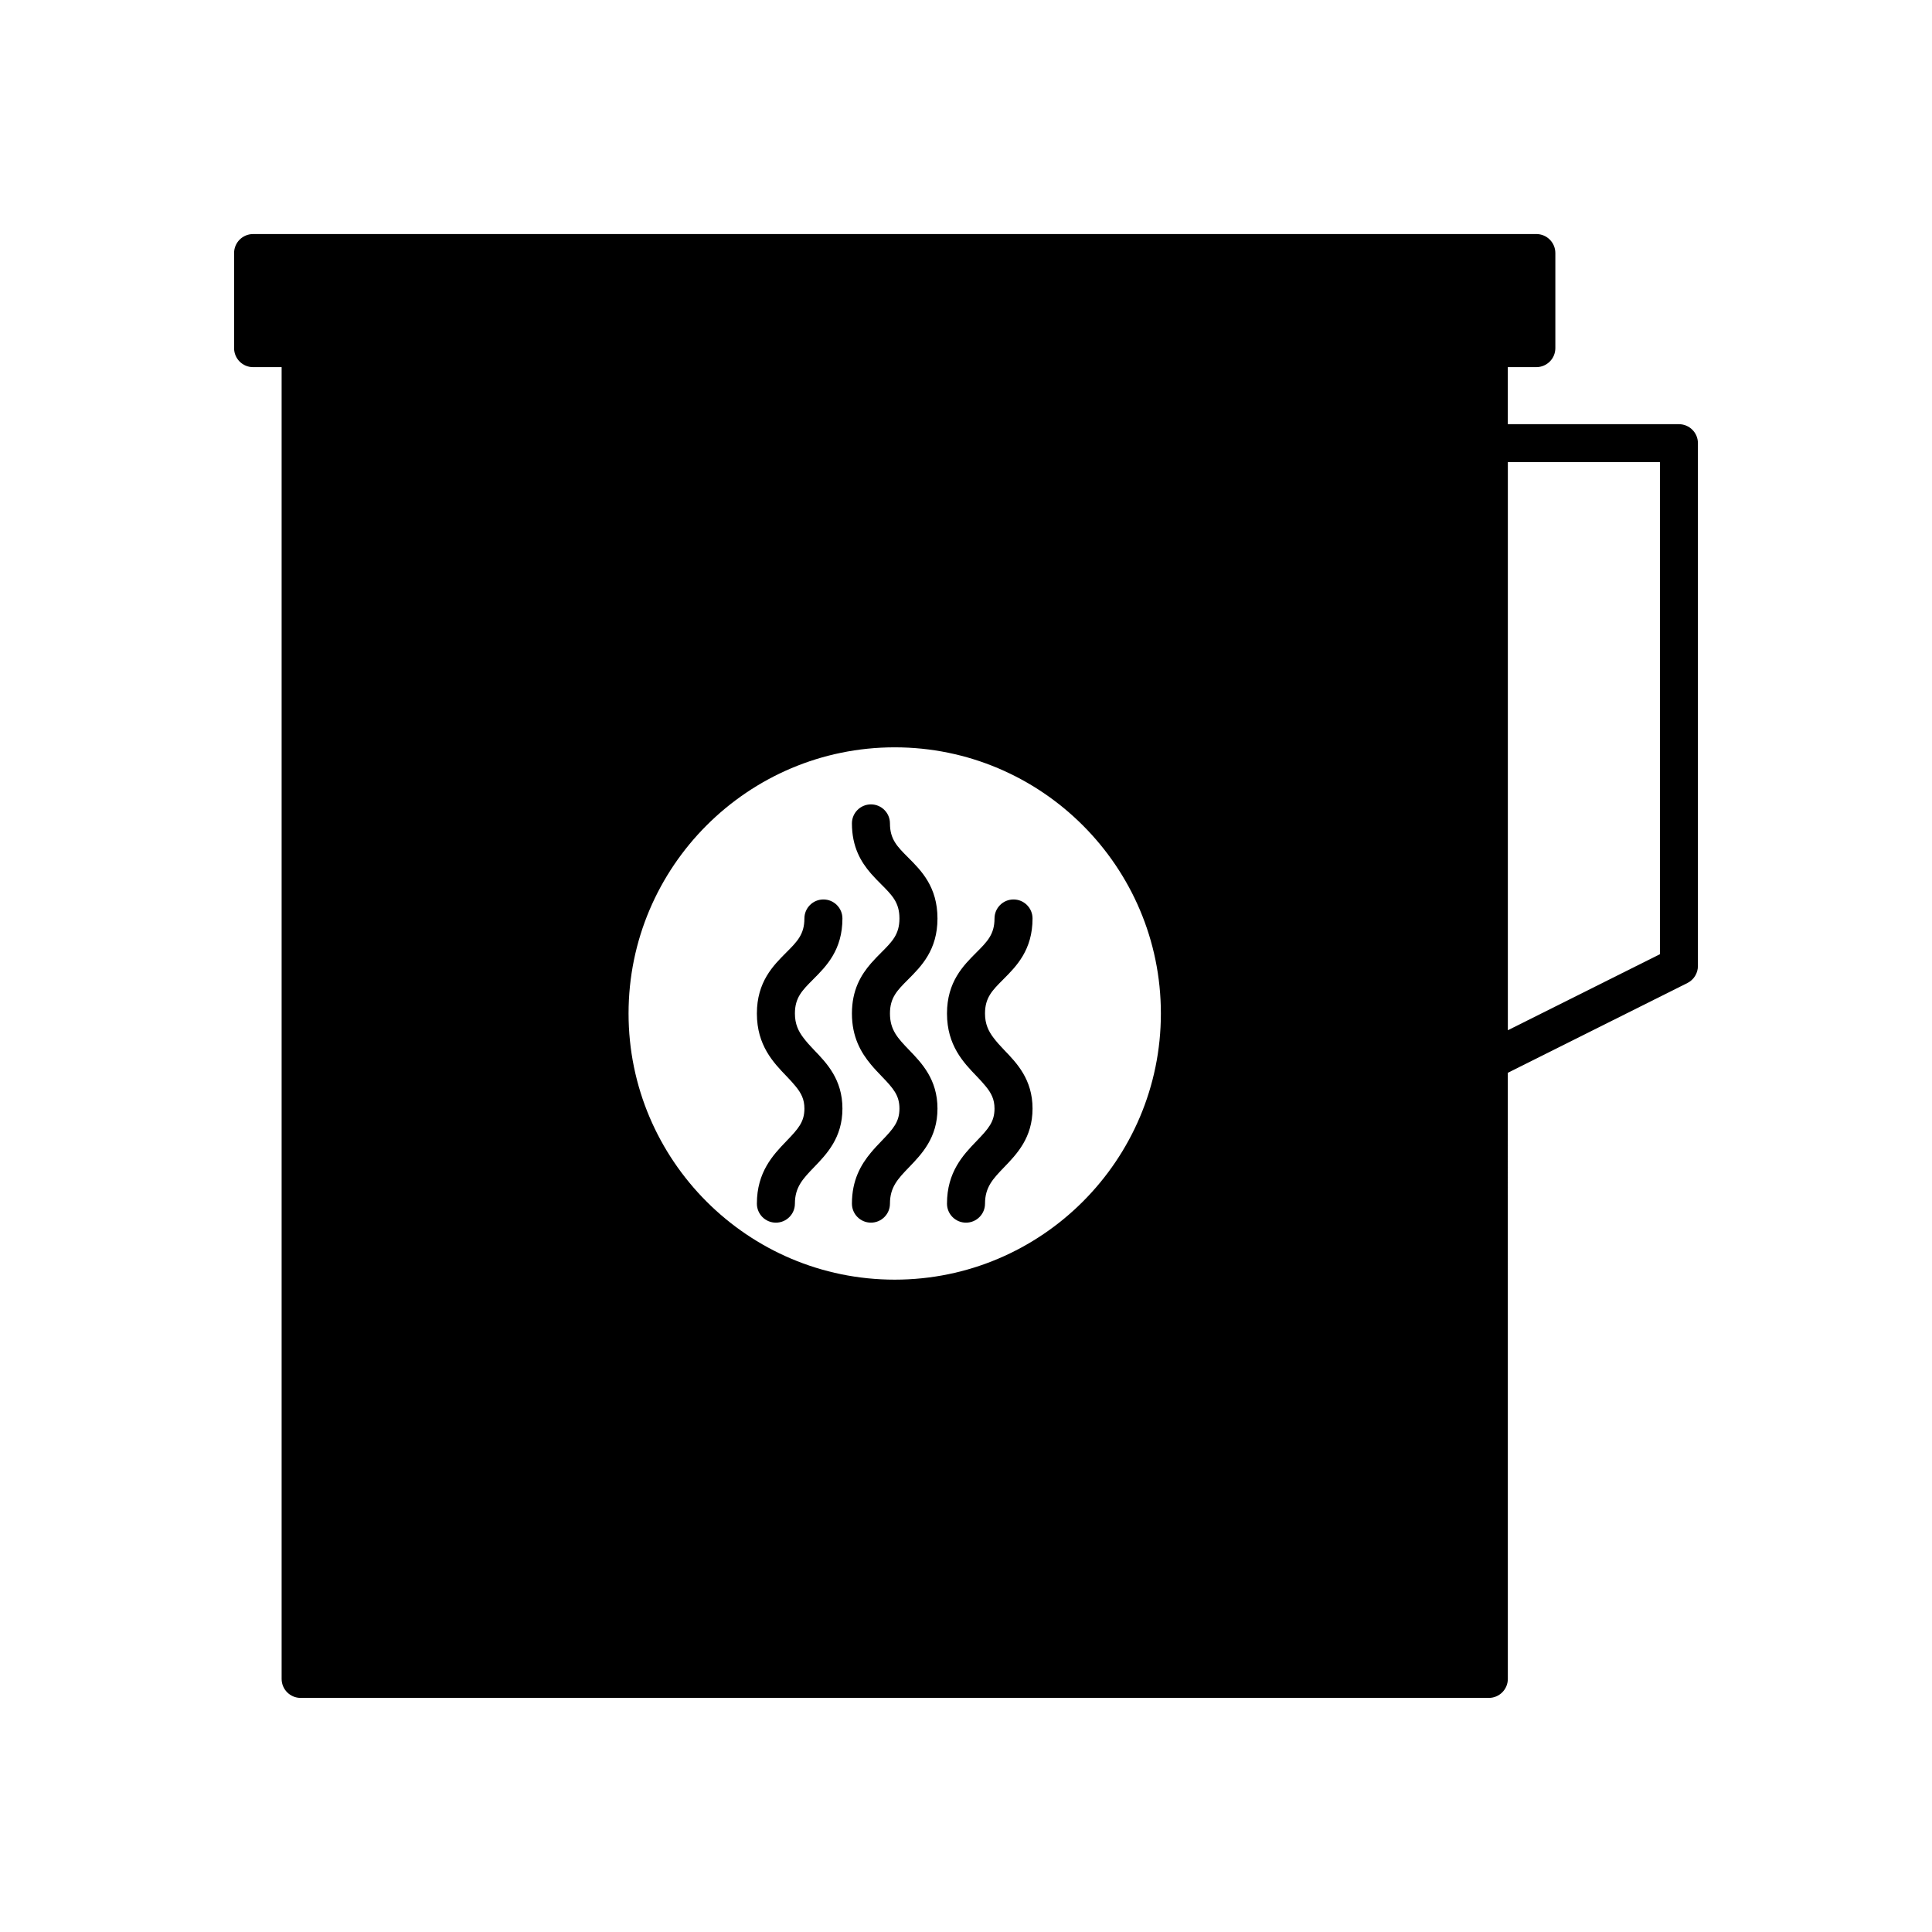 <?xml version="1.0" encoding="UTF-8"?>
<!-- Uploaded to: ICON Repo, www.iconrepo.com, Generator: ICON Repo Mixer Tools -->
<svg fill="#000000" width="800px" height="800px" version="1.1" viewBox="144 144 512 512" xmlns="http://www.w3.org/2000/svg">
 <g>
  <path d="m588.93 256.41h-45.344v-15.113l7.559-0.004c2.781 0 5.039-2.254 5.039-5.039v-25.191c0-2.781-2.254-5.039-5.039-5.039l-340.07 0.004c-2.781 0-5.039 2.254-5.039 5.039v25.191c0 2.781 2.254 5.039 5.039 5.039l7.559-0.004v347.63c0 2.781 2.254 5.039 5.039 5.039h314.88c2.781 0 5.039-2.254 5.039-5.039l-0.004-160.62 47.598-23.797c1.703-0.855 2.781-2.602 2.781-4.508v-138.55c0-2.781-2.254-5.035-5.039-5.035zm-207.82 226.71c-38.895 0-70.535-31.641-70.535-70.535s31.641-70.535 70.535-70.535 70.535 31.641 70.535 70.535-31.641 70.535-70.535 70.535zm202.79-86.246-40.305 20.152v-150.55h40.305z"/>
  <path d="m359.53 403.51c3.457-3.453 7.723-7.762 7.723-16.105 0-2.781-2.254-5.039-5.039-5.039-2.781 0-5.039 2.254-5.039 5.039 0 4.211-1.918 6.129-4.82 9.031-3.461 3.465-7.773 7.777-7.773 16.16 0 8.457 4.379 13 7.898 16.652 0.926 0.961 1.672 1.789 2.328 2.586 1.535 1.863 2.371 3.504 2.371 5.953 0 3.5-1.609 5.332-4.695 8.535-0.035 0.035-0.07 0.074-0.102 0.109-3.504 3.633-7.801 8.168-7.801 16.547 0 2.781 2.254 5.039 5.039 5.039 2.781 0 5.039-2.254 5.039-5.039 0-4.394 2.129-6.602 5.078-9.664 3.348-3.477 7.516-7.805 7.516-15.527s-4.168-12.051-7.519-15.527c-1.086-1.125-2-2.152-2.797-3.199-1.367-1.797-2.277-3.688-2.277-6.465 0-4.211 1.918-6.129 4.82-9.031 0.016-0.02 0.035-0.035 0.051-0.055z"/>
  <path d="m392.44 387.4c0-8.383-4.309-12.695-7.773-16.156-2.902-2.906-4.82-4.82-4.82-9.035 0-2.781-2.254-5.039-5.039-5.039-2.781 0-5.039 2.254-5.039 5.039 0 6.238 2.387 10.219 5.039 13.277 0.91 1.051 1.852 1.996 2.734 2.879 2.902 2.91 4.82 4.824 4.82 9.035 0 4.211-1.918 6.129-4.82 9.031-0.887 0.887-1.824 1.832-2.734 2.883-2.648 3.059-5.039 7.039-5.039 13.277 0 6.231 2.379 10.328 5.039 13.52 0.949 1.141 1.934 2.172 2.859 3.133 3.086 3.207 4.695 5.039 4.695 8.539s-1.609 5.332-4.695 8.535c-0.926 0.961-1.91 1.992-2.859 3.133-2.66 3.191-5.039 7.293-5.039 13.523 0 2.781 2.254 5.039 5.039 5.039 2.781 0 5.039-2.254 5.039-5.039 0-4.394 2.129-6.602 5.078-9.664 3.348-3.477 7.516-7.805 7.516-15.527s-4.168-12.051-7.519-15.527c-2.945-3.062-5.074-5.269-5.074-9.664 0-4.211 1.918-6.129 4.82-9.031 3.465-3.465 7.773-7.777 7.773-16.16z"/>
  <path d="m409.91 403.51c3.453-3.453 7.723-7.762 7.723-16.105 0-2.781-2.254-5.039-5.039-5.039-2.781 0-5.039 2.254-5.039 5.039 0 4.211-1.918 6.129-4.82 9.031-3.465 3.465-7.773 7.777-7.773 16.16 0 8.457 4.379 13 7.898 16.652 0.926 0.961 1.672 1.789 2.328 2.586 1.531 1.863 2.367 3.504 2.367 5.953 0 3.5-1.609 5.332-4.695 8.535-0.035 0.035-0.07 0.074-0.102 0.109-3.504 3.633-7.797 8.168-7.797 16.547 0 2.781 2.254 5.039 5.039 5.039 2.781 0 5.039-2.254 5.039-5.039 0-4.394 2.129-6.602 5.078-9.664 3.348-3.477 7.516-7.805 7.516-15.527s-4.168-12.051-7.519-15.527c-1.086-1.125-2-2.152-2.797-3.199-1.367-1.797-2.281-3.688-2.281-6.465 0-4.211 1.918-6.129 4.82-9.031 0.02-0.02 0.039-0.035 0.055-0.055z"/>
 </g>
</svg>